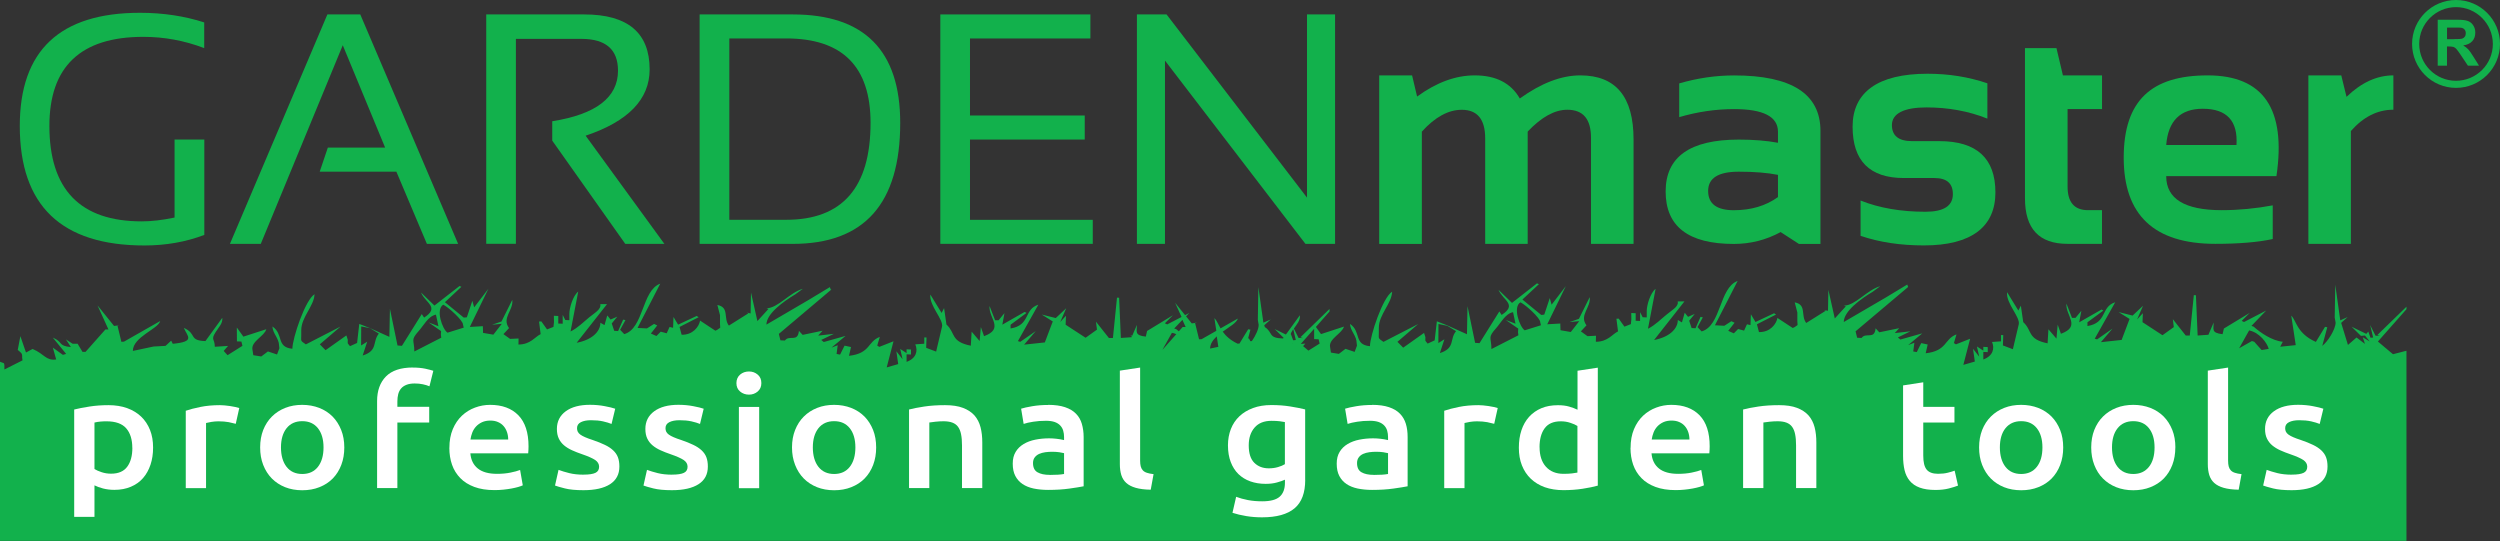<svg xmlns="http://www.w3.org/2000/svg" id="Layer_1" data-name="Layer 1" viewBox="0 0 504.13 109.09"><rect x="0" y="0" width="504.13" height="109.09" fill="#333333" stroke="none"/><defs><style>      .cls-1 {        fill: #fff;      }      .cls-2, .cls-3 {        fill: #12b14c;      }      .cls-3 {        fill-rule: evenodd;      }    </style></defs><path id="_8" data-name="8" class="cls-2" d="m495.26,0c-4.89,0-8.86,3.97-8.86,8.86,0,4.89,3.97,8.86,8.86,8.86s8.87-3.97,8.87-8.86-3.97-8.86-8.87-8.86Zm0,16.29c-4.1,0-7.42-3.32-7.42-7.43,0-4.1,3.33-7.42,7.42-7.42,4.1,0,7.42,3.33,7.43,7.42,0,4.1-3.32,7.42-7.43,7.43Zm2.45-6.35c-.26-.28-.6-.54-1-.78.81-.12,1.42-.4,1.83-.86.41-.45.61-1.03.61-1.72,0-.55-.13-1.03-.41-1.46-.27-.43-.63-.72-1.08-.89-.45-.17-1.17-.25-2.16-.25h-3.93v9.26h1.87v-3.87h.38c.43,0,.74.04.94.1.2.07.38.2.56.39.18.19.51.64.99,1.36l1.35,2.02h2.24l-1.13-1.81c-.44-.72-.8-1.22-1.06-1.5Zm-2.88-2.03h-1.38v-2.35h1.46c.76,0,1.21,0,1.37.03.3.05.54.17.7.36.16.19.25.44.25.75,0,.28-.06.51-.19.69-.12.18-.3.31-.52.39-.22.08-.78.11-1.68.11Z"></path><g><path class="cls-3" d="m451.53,70.22l2.01-3.59c2.09.41,3.66,2.56,3.95,3.72l-1.43.24-1.48-1.67-.48-.15-2.58,1.46Zm-144.93-9.26c1.15.58,3.99,3.18,3.99,4l.14.63-3.27,1.02c-1.05-.72-2.44-4.71-.86-5.65m-.44,5.31l-.04.53v.26l.07.55-5.44,2.78c0-2.46-.86-2.19.97-4.24.87-.97,1.86-2.93,3.39-3.2l.5,2.33-1.97-.76,2.51,1.74Zm-68.45.55c-.18-.15-.35-.29-.5-.43l-.43-.15,1.66-1.74.65,1.44h-.6s-.78.87-.78.87Zm7.65,1.01l.32,2.11-1.66.35c.01-.94.57-1.75,1.34-2.46m15.19,1.45l.07.09-.07-.04v-.05Zm.24-2.9l.51,2.19-.53.05-.46-1.24-.08.1c.05-.23.19-.53.47-.97l.09-.12Zm3.05,4.32l-1.07-.9.45-.51-.91.06,2.69-3.05v2.08s.9.04.9.04l.21.86-2.28,1.43Zm-96.32-12.31l-.18-.49-4.29,2.59-8.5,4.97c0-2.2,3.44-4.67,5.82-6.1l1.53-1.12c-2.69.75-4.97,3.88-7.34,3.93l.4.13-2.23,2.45-1.29-5.76-.08,4.21-.82-.17.37.16-3.93,2.47c-1.16-1.48.15-3.69-2.32-4.16l.53,2.05v1.78c0,1.01.31.54-.56,1.18l-.37.18-3.09-2.04c-.19,1.21-1.48,2.93-3.72,2.85l-.42-1.57,3.85-1.96-.39-.26-3.75,1.76-.93-1.55-.08,2.18-.71-.17-.58,1.28-1.2-.33-.87.88-1.12-.5,1.28-1.63-.64-.31-1.43.91-1.9-.1,4.58-8.93c-3.75,1.38-3.3,9.03-7.26,10.18l-.83-.87,1.07-1.96-.46-.1-1.02,2.31-.78-.05-.5-1.48,1.12-1.38-1.35.59-.67-.83-.56,1.95-.83-.48c0,1.82-1.75,3.47-4.79,4.04l6.13-7.79c-2.49.05-.56-.24-1.79,1.2-.29.34-1.34,1.09-1.79,1.45-1.16.94-2.29,2.13-3.78,2.87l1.55-8.05c-1.06.83-1.79,3.27-1.79,4.5v1.27l-.82-.04-.52-1.03v1.78l-.89-.04v-1.52l-.89-.04.02,1.27-.1.97-1.3.51-1.15-1.62-.46.03.32,2.54c-1.23.61-2.04,2.08-4.47,2.1l.02-1.22-1.71.08-1.34-.96,1.13-1.22c-1.53-2.05.93-3.58.65-5.69l-2.17,4.36-1.91.66,1.97-.19-1.7,2.19-2.08-.36-.04-1.35-2.63.15,3.75-7.7-2.87,3.75-.37-1.32-1.11,3.33-.62.06-3.8-3.11,3.32-3.1-.38-.16-5.05,3.94-2.72-2.64c.9,2.16,3.87,2.96.63,5.07l-.47-.71-4,6.4-.89-.07-1.53-7.4-.11,5.66-3.91-1.76-2.16-.85-.44,3.84-1.43.65c-.6-.77-.45-.36-.45-1.29l-.28-.88-4.2,2.98-1.16-1.18,4.19-3.59-7,3.6c-1.17-.81-.93-.61-.93-1.84v-1.02c0-2.65,2.59-4.87,2.68-7.25-1.88,1.13-4.46,8.88-4.47,10.99-3.31-.31-1.71-2.91-4.02-4.49.05,1.43,1.34,2.39,1.34,3.87l.06.52-.47,1.26-1.84-.62-1.34,1.02-1.61-.26-.17-1.12c-.33-1.65,2.45-2.74,2.79-4.12l-4.62,1.5-1.32-1.84.02,2.79.9.04.21.86-3,1.89-.78-.86.88-1.01-2.67.17c0-1.67-.87-1.31.16-2.95.63-1,1.46-1.74,1.35-2.89l-3.4,4.69c-3.45-.1-1.66-1.46-4.36-2.66.73,1.74,2.38,2.77-2.23,3.21l-.32-.63-1.14,1.05-2.41.13-4.18.89c.03-2.86,5.1-4.4,5.52-6.03l-7.31,4.16-.52.03-.81-3.34h.46s-1.13.14-1.13.14l-3.34-4.15,2.21,4.86h-.61s-4.01,4.52-4.01,4.52h-.61s-.99-1.64-.99-1.64h-1s-1.35-.87-1.35-.87l1,1.54c-2.68-.25-1.5-1-3.65-1.91l2.69,3.29-.66.19-2.02-1.46.67,2.39c-2.09.29-2.34-1.1-4.76-2.12l-1.33.72-1.13-3.3-.53,2.77c.6.55.89.6.89,1.31v.25l.07.55-3.65,1.84v-.76c0-.71-.19-.47-.89-.8v36.12h485.27v-38.34l-2.72.7-3.04-2.56,5.76-6.52v-.5l-5.87,5.71.51.17-.89-.04-1.07-2.14.6,2.52-.53.04-.45-1.24-.4.46-2.96-1.44,1.88,1.84.81-.07.96,1.2-1.39-.84.43,1.33-1.7-1.29-1.73,1.5-1.37-4.45,1.32-1.18-1.5.67-1.01-7.18-.11,6.6.18,1.02c0,1.36-1.57,3.85-2.69,4.71l1.01-3.75-.45-.09-1.85,3.04c-3.86-1.71-3.94-4.34-4.96-5.3l.9,5.95-3.13.32.52-1c-2.19-.21-4.55-1.86-5.88-3.05l-.44-.15,2.96-3.09-4.46,2.31-.46-.23,1.62-1.62-5.22,3.16-.26,1.14c-2.37-.25-1.79-1.05-1.79-2.36l-1.07,2.48-2.17.15-.35-8.12-.42-.02-.82,8.14h-.81s-2.6-3.29-2.6-3.29l.19,1.59-2.28,1.64-4.03-2.63.07-1.81-1.17,1.27,1.21-2.77-2.11,1.98-2.82-.71,2.21,1.39-1.6,4.23-4.18.45,2.35-2.74-3.12,2.18-.47-.14,4.13-7.35c-2.98.95-1.54,4.12-5.6,4.8v-.76l3.21-2.36-.37-.21-4.5,2.57.43-2.32-1.18,1.43h-.71s-1.12-2.88-1.12-2.88c-.22,2.46,3.02,4.57-1.11,6.09l-.65-1.84-.25,2.82-1.62-1.89-.17,2.83c-4.13-.82-3.04-2.57-4.91-4.27l-.48-3.32-.5.99-2.28-3.71c-.25,2.28,2.73,5.05,2.35,6.51l-1.18,4.99-2.01-.76.07-2.08-.45-.02v1.27l-1.81.13c.56,1.33.19,2.81-1.76,3.53v-1.52l.89.04v-1.02l-.89-.04v.76l-1.29-.84.47,2.06-1.26-1.6.37,2.58-2.32.67,1.37-5.27-2.86,1.13-.41-.26.52-1.75c-2.51.94-1.85,3.32-6.21,3.81l.4-1.77-1.3-.28-.9,1.81-.71-.13.23-1.76-1.25.48,2.84-2.37-4.41,1.25-.51-.42,2.53-1.24-3.16.36.89-.99-4.01.83-.74-.81c-.23,2.39-1.93.72-2.83,1.95l-.89-.04-.32-1.3,10.6-8.94-.18-.49-4.29,2.59-8.51,4.97c.01-2.2,3.44-4.68,5.83-6.1l1.53-1.13c-2.69.75-4.96,3.88-7.34,3.93l.4.13-2.23,2.45-1.29-5.76-.08,4.21-.82-.17.37.16-3.94,2.47c-1.16-1.48.15-3.69-2.32-4.16l.53,2.05v1.77c0,1.01.31.54-.56,1.18l-.37.17-3.09-2.03c-.19,1.21-1.48,2.93-3.72,2.85l-.41-1.57,3.85-1.96-.39-.26-3.75,1.76-.93-1.56-.08,2.18-.71-.16-.58,1.28-1.2-.33-.87.88-1.13-.51,1.28-1.63-.64-.31-1.42.92-1.9-.1,4.58-8.94c-3.75,1.38-3.29,9.03-7.26,10.18l-.83-.87,1.07-1.96-.46-.11-1.01,2.3-.79-.04-.49-1.48,1.12-1.37-1.35.59-.67-.83-.56,1.95-.83-.49c0,1.82-1.76,3.47-4.79,4.04l6.13-7.79c-2.49.05-.56-.24-1.79,1.19-.3.34-1.35,1.09-1.79,1.45-1.16.93-2.29,2.13-3.78,2.88l1.54-8.05c-1.06.83-1.79,3.26-1.79,4.5v1.27l-.82-.04-.52-1.03v1.78l-.89-.04v-1.52l-.89-.04.02,1.27-.1.97-1.3.51-1.15-1.62-.46.03.32,2.54c-1.23.62-2.04,2.08-4.47,2.1l.03-1.22-1.71.09-1.34-.97,1.13-1.22c-1.53-2.04.93-3.58.65-5.68l-2.17,4.37-1.91.66,1.97-.19-1.7,2.19-2.08-.36-.04-1.35-2.63.15,3.75-7.7-2.87,3.75-.37-1.33-1.11,3.33-.61.07-3.8-3.11,3.33-3.1-.39-.16-5.04,3.94-2.72-2.64c.9,2.16,3.87,2.95.63,5.07l-.46-.71-4,6.4-.89-.07-1.53-7.39-.11,5.66-3.91-1.76-2.16-.85-.44,3.84-1.42.66c-.61-.77-.45-.37-.45-1.29l-.27-.87-4.21,2.98-1.16-1.18,4.18-3.59-7,3.6c-1.16-.81-.93-.62-.93-1.84v-1.02c0-2.65,2.6-4.87,2.68-7.26-1.88,1.13-4.46,8.88-4.47,10.99-3.31-.3-1.71-2.91-4.02-4.49.06,1.43,1.34,2.39,1.34,3.87l.06.51-.47,1.26-1.84-.62-1.34,1.02-1.6-.26-.17-1.12c-.33-1.65,2.45-2.74,2.79-4.12l-4.62,1.51-1.03-1.44,2.75-3.12v-.51l-5.87,5.71.51.17-.89-.04-.94-1.88c.61-.9,1.32-1.62,1.21-2.69l-2.82,3.89-2.27-1.11,1.8,1.76-.1.15c-3.11-.09-1.97-1.2-3.68-2.3l-.11-.37,1.31-1.18-1.49.66-1.01-7.17-.11,6.6.17,1.02c0,.87-.63,2.19-1.37,3.26l-.3.03-.32-.63-.17.16.5-1.86-.45-.09-1.76,2.89-.39.02c-1.5-.72-2.39-1.59-2.99-2.42,1.37-.99,2.84-1.81,3.05-2.65l-3.49,1.99c-.51-.88-.79-1.65-1.24-2.08l.39,2.57-2.97,1.69-.51.02-.82-3.34h.46s-1.12.13-1.12.13l-1.14-1.42.65-.68-.85.44-2.01-2.49,1.3,2.86-2.9,1.5-.46-.23,1.62-1.62-5.21,3.17-.26,1.14c-2.36-.25-1.79-1.05-1.79-2.36l-.96,2.21c-.1-.05-.22-.11-.34-.16l.27.33-.04.1-2.17.15-.35-8.11-.43-.02-.82,8.14h-.81s-2.61-3.29-2.61-3.29l.2,1.6-2.29,1.64-4.03-2.63.07-1.81-1.16,1.27,1.21-2.78-2.11,1.98-2.82-.71,2.22,1.39-1.6,4.23-4.18.45,2.35-2.74-3.12,2.17-.48-.14,4.12-7.35c-2.98.95-1.54,4.13-5.6,4.8v-.76l3.21-2.37-.37-.21-4.5,2.57.43-2.33-1.18,1.44h-.71l-1.12-2.88c-.21,2.46,3.02,4.57-1.11,6.09l-.64-1.84-.25,2.82-1.61-1.89-.17,2.83c-4.14-.82-3.04-2.58-4.91-4.27l-.48-3.32-.49.99-2.28-3.71c-.25,2.28,2.73,5.05,2.35,6.51l-1.18,4.99-2.01-.76.07-2.08-.45-.02v1.27l-1.81.13c.56,1.33.19,2.82-1.76,3.53v-1.52l.89.04v-1.01l-.89-.04v.76l-1.28-.83.47,2.07-1.25-1.6.37,2.58-2.32.67,1.37-5.27-2.86,1.13-.42-.26.52-1.75c-2.51.93-1.84,3.32-6.21,3.81l.4-1.77-1.3-.28-.9,1.81-.71-.14.23-1.75-1.25.48,2.84-2.37-4.4,1.24-.51-.42,2.54-1.23-3.16.36.88-.99-4.01.84-.75-.81c-.23,2.4-1.93.73-2.83,1.95l-.9-.04-.32-1.3,10.59-8.94Zm66.92,12.08l1.88-3.36c.31.06.6.15.88.28l-2.72,3.08h-.04Zm-145.06-9.03c1.15.58,3.98,3.18,3.98,4l.15.63-3.27,1.02c-1.05-.72-2.44-4.71-.85-5.65m-.44,5.32l-.04.53v.26l.07.55-5.43,2.78c0-2.45-.86-2.19.97-4.23.87-.97,1.86-2.93,3.39-3.2l.5,2.33-1.98-.76,2.52,1.75Zm-14.34-.58l1.79,1.09c-1.36,1.62-.1,3.43-3.27,4.42l.92-2.79-1.23.77.02-3.85,1.76.36Zm217.22-.49l1.79,1.09c-1.36,1.61-.1,3.43-3.27,4.42l.92-2.79-1.22.77.02-3.85,1.76.37Z"></path><g><path class="cls-2" d="m41.19,28.14h-5.99v15.73c-2.42.51-4.62.77-6.61.77-12.42,0-18.63-6.42-18.63-19.25,0-11.97,6.31-17.96,18.93-17.96,4.21,0,8.3.75,12.29,2.27v-5.18c-3.99-1.29-8.31-1.94-12.94-1.94C12.07,2.58,3.99,10.19,3.99,25.4c0,16.07,8.38,24.1,25.14,24.1,4.32,0,8.34-.71,12.07-2.13v-19.22Z"></path><polygon class="cls-2" points="46.37 49.17 66.02 2.91 72.65 2.91 92.38 49.17 86.08 49.17 79.93 34.62 64.47 34.62 66.11 29.76 77.66 29.76 69.12 9.12 52.59 49.17 46.37 49.17"></polygon><path class="cls-2" d="m98.05,49.17V2.91h19.75c8.79,0,13.2,3.7,13.2,11.09,0,6.02-4.31,10.48-12.91,13.36l15.88,21.81h-7.89l-14.72-20.81v-3.91c8.83-1.4,13.26-4.8,13.26-10.2,0-4.27-2.46-6.41-7.38-6.41h-13.21v41.32h-5.99Z"></path><path class="cls-2" d="m141.08,49.17V2.91h18.77c14.45,0,21.68,7.29,21.68,21.87,0,16.27-7.23,24.4-21.68,24.4h-18.77Zm17.47-4.85c11.33,0,17-6.52,17-19.55,0-11.34-5.67-17.02-17-17.02h-11.48v36.57h11.48Z"></path><polygon class="cls-2" points="189.62 2.91 189.62 49.17 220.36 49.17 220.36 44.33 195.6 44.33 195.6 28.14 218.74 28.14 218.74 23.29 195.6 23.29 195.6 7.76 219.88 7.76 219.88 2.91 189.62 2.91"></polygon><polygon class="cls-2" points="229.26 49.17 229.26 2.91 235.24 2.91 263.56 39.85 263.56 2.91 269.22 2.91 269.22 49.17 263.24 49.17 234.92 12.22 234.92 49.17 229.26 49.17"></polygon><path class="cls-2" d="m278.12,49.17V15.2h6.63l1.01,4.27c3.9-2.85,7.78-4.27,11.61-4.27,4.27,0,7.31,1.54,9.1,4.66,4.33-3.11,8.39-4.66,12.19-4.66,7.17,0,10.75,4.3,10.75,12.91v21.06h-8.58v-21.39c0-3.77-1.59-5.65-4.78-5.65-2.55,0-5.21,1.47-7.99,4.4v22.65h-8.57v-21.29c0-3.83-1.58-5.75-4.72-5.75-2.72,0-5.4,1.47-8.05,4.4v22.65h-8.58Z"></path><path class="cls-2" d="m358.53,35.26c-2.17-.43-4.79-.64-7.9-.64-4.12,0-6.18,1.29-6.18,3.88s1.72,3.89,5.18,3.89,6.46-.88,8.9-2.65v-4.47Zm-22.65,3.34c0-6.97,4.91-10.45,14.75-10.45,2.95,0,5.59.21,7.9.64v-2.23c0-3.04-2.95-4.56-8.84-4.56-3.71,0-7.39.54-11.07,1.62v-6.8c3.67-1.07,7.36-1.61,11.07-1.61,11.61,0,17.41,3.73,17.41,11.19v22.79h-4.34l-3.69-2.39c-2.95,1.6-6.1,2.39-9.44,2.39-9.17,0-13.75-3.52-13.75-10.58"></path><path class="cls-2" d="m375.19,47.56v-7.12c3.78,1.51,8.14,2.26,13.08,2.26,3.69,0,5.53-1.18,5.53-3.56,0-2.16-1.24-3.24-3.72-3.24h-6.15c-6.9,0-10.35-3.46-10.35-10.36s5.04-10.67,15.11-10.67c4.27,0,8.29.64,12.07,1.93v7.12c-3.78-1.51-7.88-2.26-12.3-2.26s-6.95,1.18-6.95,3.56c0,2.15,1.35,3.24,4.05,3.24h5.5c7.54,0,11.32,3.45,11.32,10.35s-4.8,10.68-14.42,10.68c-4.73,0-8.98-.64-12.76-1.93"></path><path class="cls-2" d="m408.35,9.7h6.34l1.3,5.5h7.89v6.79h-6.95v15.63c0,3.17,1.37,4.76,4.11,4.76h2.83v6.79h-6.98c-5.7,0-8.55-3.05-8.55-9.16V9.7Z"></path><path class="cls-2" d="m436.82,29.24h14.17c.31-4.87-1.96-7.31-6.79-7.31-4.53,0-6.99,2.44-7.38,7.31m8.35-14.04c11.26,0,15.87,6.77,13.88,20.32h-22.23c0,4.57,3.73,6.86,11.2,6.86,3.42,0,6.86-.33,10.28-.97v6.79c-3,.65-6.86.97-11.57.97-12.33,0-18.48-5.79-18.48-17.37s5.64-16.6,16.92-16.6"></path><path class="cls-2" d="m465.49,49.17V15.2h6.63l1.06,4.33c2.98-2.88,6.13-4.33,9.45-4.33v6.92c-3.19,0-6.05,1.44-8.57,4.3v22.75h-8.58Z"></path></g><g><path class="cls-1" d="m30.87,90.26c0,1.25-.17,2.4-.52,3.45-.35,1.04-.85,1.94-1.5,2.69-.65.75-1.47,1.34-2.45,1.75-.98.42-2.09.63-3.33.63-.83,0-1.6-.1-2.3-.28-.7-.19-1.27-.4-1.72-.63v6.36h-4.09v-21.65c.83-.21,1.86-.41,3.08-.6,1.22-.19,2.5-.28,3.85-.28s2.65.2,3.75.6c1.1.4,2.04.97,2.82,1.71.78.74,1.37,1.64,1.79,2.69.42,1.05.62,2.24.62,3.56Zm-4.19.06c0-1.69-.41-3.01-1.23-3.95-.82-.94-2.15-1.41-3.97-1.41-.38,0-.78.01-1.2.05-.42.03-.83.1-1.23.2v9.37c.36.23.84.44,1.44.64.6.2,1.23.3,1.91.3,1.49,0,2.57-.47,3.26-1.41.69-.94,1.03-2.2,1.03-3.79Z"></path><path class="cls-1" d="m47.53,85.46c-.34-.1-.81-.21-1.4-.33-.6-.11-1.29-.17-2.08-.17-.45,0-.93.04-1.44.12-.51.09-.86.16-1.06.22v13.13h-4.09v-15.6c.79-.27,1.77-.53,2.96-.77,1.18-.24,2.5-.36,3.94-.36.27,0,.59.02.95.05.36.03.72.07,1.08.13.36.05.71.12,1.05.19.34.07.61.14.81.21l-.71,3.19Z"></path><path class="cls-1" d="m69.43,90.22c0,1.3-.2,2.47-.61,3.54-.41,1.07-.98,1.97-1.72,2.73-.74.75-1.64,1.34-2.69,1.75-1.05.42-2.2.62-3.47.62s-2.41-.21-3.45-.62c-1.04-.42-1.93-1-2.67-1.75-.74-.75-1.32-1.66-1.74-2.73-.42-1.07-.62-2.24-.62-3.54s.21-2.47.62-3.52c.42-1.05,1-1.96,1.76-2.71.75-.75,1.65-1.33,2.69-1.74,1.04-.41,2.17-.61,3.41-.61s2.38.21,3.43.61c1.05.41,1.94.99,2.69,1.74.74.75,1.32,1.66,1.74,2.71.42,1.05.63,2.23.63,3.52Zm-4.19,0c0-1.63-.38-2.92-1.13-3.87-.76-.95-1.81-1.42-3.16-1.42s-2.41.48-3.16,1.42c-.75.95-1.13,2.24-1.13,3.87s.38,2.96,1.13,3.92c.75.96,1.81,1.44,3.16,1.44s2.41-.48,3.16-1.44c.75-.96,1.13-2.27,1.13-3.92Z"></path><path class="cls-1" d="m83.26,74.12c.95,0,1.78.08,2.5.23.72.16,1.26.3,1.62.42l-.78,3.13c-.38-.17-.83-.3-1.34-.41-.51-.11-1.05-.16-1.64-.16-.65,0-1.21.09-1.66.27-.45.18-.81.42-1.08.74-.27.31-.46.69-.58,1.14-.11.45-.17.94-.17,1.46v1.1h6.42v3.16h-6.42v13.22h-4.09v-17.54c0-2.11.6-3.76,1.79-4.97,1.19-1.2,3-1.8,5.41-1.8Z"></path><path class="cls-1" d="m90.62,90.32c0-1.44.23-2.7.69-3.79.46-1.09,1.08-1.99,1.84-2.71.77-.72,1.64-1.26,2.64-1.63.99-.37,2.01-.55,3.04-.55,2.43,0,4.33.7,5.7,2.1,1.36,1.4,2.05,3.49,2.05,6.26,0,.21,0,.44-.02.71-.01.26-.03.5-.05.71h-11.66c.11,1.32.61,2.33,1.5,3.05.89.72,2.18,1.08,3.87,1.08.99,0,1.9-.08,2.72-.25.82-.17,1.47-.34,1.94-.53l.54,3.1c-.23.11-.54.21-.93.33-.39.11-.84.22-1.35.31-.51.09-1.05.17-1.64.23-.59.06-1.18.09-1.79.09-1.55,0-2.91-.21-4.06-.64-1.15-.43-2.1-1.02-2.84-1.79-.74-.76-1.3-1.66-1.66-2.69-.36-1.03-.54-2.17-.54-3.4Zm11.86-1.69c0-.52-.08-1.02-.24-1.49-.16-.47-.39-.88-.69-1.22-.3-.35-.68-.62-1.12-.81-.44-.2-.96-.3-1.57-.3s-1.18.11-1.66.33c-.47.22-.87.51-1.2.86-.33.36-.58.76-.76,1.22-.18.46-.3.93-.37,1.41h7.6Z"></path><path class="cls-1" d="m117.7,95.71c1.08,0,1.87-.12,2.37-.36.5-.24.74-.65.74-1.24,0-.54-.27-.99-.79-1.35-.53-.35-1.4-.74-2.62-1.16-.74-.25-1.43-.52-2.04-.8-.62-.28-1.16-.61-1.61-.99-.45-.38-.81-.83-1.06-1.36-.26-.53-.39-1.18-.39-1.96,0-1.5.6-2.69,1.79-3.56,1.19-.87,2.82-1.3,4.87-1.3,1.04,0,2.03.09,2.97.27.95.18,1.66.35,2.13.52l-.74,3.07c-.45-.19-1.03-.36-1.72-.52-.7-.16-1.51-.23-2.43-.23-.83,0-1.51.13-2.03.39-.52.26-.78.66-.78,1.21,0,.27.05.51.15.72.1.21.28.4.52.58.25.18.58.36.98.53.41.18.9.36,1.49.55.97.33,1.79.66,2.47.99.68.32,1.23.69,1.67,1.1.44.41.76.87.96,1.39.2.52.3,1.15.3,1.88,0,1.57-.63,2.75-1.88,3.56-1.25.8-3.04,1.21-5.36,1.21-1.56,0-2.81-.12-3.75-.36-.95-.24-1.61-.43-1.99-.58l.71-3.16c.61.23,1.34.45,2.18.66.85.21,1.81.31,2.89.31Z"></path><path class="cls-1" d="m135.54,95.71c1.08,0,1.87-.12,2.37-.36.5-.24.74-.65.74-1.24,0-.54-.26-.99-.79-1.35-.53-.35-1.4-.74-2.62-1.16-.74-.25-1.43-.52-2.04-.8-.62-.28-1.16-.61-1.61-.99-.45-.38-.81-.83-1.06-1.36-.26-.53-.39-1.18-.39-1.96,0-1.5.6-2.69,1.79-3.56,1.19-.87,2.82-1.3,4.87-1.3,1.04,0,2.03.09,2.97.27.95.18,1.66.35,2.13.52l-.74,3.07c-.45-.19-1.03-.36-1.72-.52-.7-.16-1.51-.23-2.43-.23-.83,0-1.51.13-2.03.39-.52.26-.78.66-.78,1.21,0,.27.05.51.15.72.1.21.28.4.52.58.25.18.58.36.98.53.41.18.9.36,1.49.55.97.33,1.79.66,2.47.99.68.32,1.23.69,1.67,1.1.44.41.76.87.96,1.39.2.52.3,1.15.3,1.88,0,1.57-.62,2.75-1.88,3.56-1.25.8-3.04,1.21-5.36,1.21-1.55,0-2.81-.12-3.75-.36-.95-.24-1.61-.43-1.99-.58l.71-3.16c.61.23,1.33.45,2.18.66.85.21,1.81.31,2.89.31Z"></path><path class="cls-1" d="m153.53,77.26c0,.71-.25,1.27-.74,1.69-.5.42-1.08.63-1.76.63s-1.3-.21-1.79-.63c-.5-.42-.74-.98-.74-1.69s.25-1.3.74-1.72c.5-.42,1.09-.63,1.79-.63s1.26.21,1.76.63c.5.42.74.99.74,1.72Zm-.44,21.18h-4.09v-16.38h4.09v16.38Z"></path><path class="cls-1" d="m176.68,90.22c0,1.3-.2,2.47-.61,3.54-.41,1.07-.98,1.97-1.72,2.73-.74.75-1.64,1.34-2.69,1.75-1.05.42-2.2.62-3.46.62s-2.41-.21-3.45-.62c-1.04-.42-1.93-1-2.67-1.75-.74-.75-1.32-1.66-1.74-2.73-.42-1.07-.63-2.24-.63-3.54s.21-2.47.63-3.52c.42-1.05,1-1.96,1.76-2.71.75-.75,1.65-1.33,2.69-1.74,1.04-.41,2.17-.61,3.41-.61s2.38.21,3.43.61c1.05.41,1.94.99,2.69,1.74.74.75,1.32,1.66,1.74,2.71.42,1.05.62,2.23.62,3.52Zm-4.19,0c0-1.63-.38-2.92-1.13-3.87-.76-.95-1.81-1.42-3.16-1.42s-2.41.48-3.16,1.42c-.75.95-1.13,2.24-1.13,3.87s.38,2.96,1.13,3.92c.76.96,1.81,1.44,3.16,1.44s2.41-.48,3.16-1.44c.75-.96,1.13-2.27,1.13-3.92Z"></path><path class="cls-1" d="m183.3,82.58c.79-.21,1.81-.41,3.08-.6,1.26-.19,2.66-.28,4.19-.28,1.44,0,2.65.18,3.62.55.97.37,1.74.88,2.32,1.53.57.66.98,1.45,1.22,2.38.24.93.35,1.95.35,3.05v9.21h-4.09v-8.61c0-.88-.06-1.62-.19-2.24-.12-.62-.33-1.12-.61-1.5-.28-.39-.67-.67-1.15-.85-.48-.18-1.08-.27-1.77-.27-.52,0-1.06.03-1.62.09-.56.06-.98.12-1.25.16v13.22h-4.09v-15.85Z"></path><path class="cls-1" d="m211.36,81.64c1.35,0,2.49.16,3.41.47.92.31,1.66.75,2.21,1.32.55.56.95,1.25,1.18,2.05s.36,1.69.36,2.65v9.93c-.63.13-1.58.28-2.86.46-1.27.18-2.71.27-4.31.27-1.06,0-2.03-.1-2.91-.28-.88-.19-1.63-.49-2.25-.91-.62-.42-1.1-.96-1.45-1.63-.35-.67-.52-1.49-.52-2.47s.2-1.73.59-2.38c.39-.65.93-1.18,1.61-1.58.67-.41,1.46-.7,2.35-.88.89-.18,1.82-.27,2.79-.27.45,0,.92.03,1.42.08.49.05,1.02.14,1.59.27v-.63c0-.44-.06-.85-.17-1.25-.11-.4-.31-.75-.59-1.05-.28-.3-.65-.54-1.12-.71-.46-.16-1.04-.25-1.74-.25-.95,0-1.81.06-2.6.19-.79.12-1.43.27-1.93.44l-.51-3.07c.52-.17,1.27-.33,2.26-.5.99-.17,2.05-.25,3.18-.25Zm.34,14.13c1.26,0,2.22-.06,2.87-.19v-4.2c-.22-.06-.55-.12-.98-.19-.43-.06-.9-.09-1.42-.09-.45,0-.91.03-1.37.09-.46.06-.88.18-1.25.34-.37.17-.67.4-.9.71-.23.3-.34.68-.34,1.14,0,.9.3,1.52.91,1.86.61.35,1.43.52,2.47.52Z"></path><path class="cls-1" d="m232.04,98.75c-1.22-.02-2.22-.15-3.02-.38-.8-.23-1.44-.56-1.91-.99-.47-.43-.8-.96-1-1.6-.19-.64-.29-1.36-.29-2.18v-18.86l4.09-.62v18.76c0,.46.04.85.12,1.16.08.31.22.58.42.8.2.22.48.39.83.5.35.12.8.21,1.34.27l-.57,3.13Z"></path><path class="cls-1" d="m263.2,96.77c0,2.61-.71,4.52-2.15,5.73-1.43,1.21-3.62,1.82-6.57,1.82-1.08,0-2.14-.08-3.16-.25-1.03-.17-1.95-.39-2.79-.66l.74-3.23c.7.27,1.49.49,2.38.66.89.17,1.85.25,2.89.25,1.64,0,2.82-.31,3.52-.94.7-.63,1.05-1.56,1.05-2.79v-.63c-.4.19-.94.38-1.61.56-.66.19-1.42.28-2.28.28-1.13,0-2.16-.17-3.09-.5-.94-.33-1.73-.83-2.4-1.47-.66-.65-1.18-1.46-1.55-2.43s-.56-2.09-.56-3.37c0-1.19.2-2.29.59-3.29.39-1,.97-1.86,1.72-2.57.75-.71,1.67-1.26,2.75-1.66,1.08-.4,2.31-.6,3.68-.6s2.59.09,3.79.28c1.19.19,2.21.39,3.04.6v14.19Zm-11.39-6.96c0,1.61.38,2.78,1.13,3.52.75.74,1.73,1.11,2.92,1.11.65,0,1.27-.08,1.84-.25.58-.17,1.04-.36,1.4-.59v-8.49c-.29-.06-.65-.12-1.08-.17-.43-.05-.97-.08-1.62-.08-1.49,0-2.62.45-3.41,1.36-.79.91-1.18,2.1-1.18,3.59Z"></path><path class="cls-1" d="m276.69,81.64c1.35,0,2.49.16,3.41.47.92.31,1.66.75,2.21,1.32.55.56.95,1.25,1.19,2.05.24.8.35,1.69.35,2.65v9.93c-.63.13-1.58.28-2.86.46-1.28.18-2.71.27-4.31.27-1.06,0-2.03-.1-2.91-.28-.88-.19-1.63-.49-2.25-.91-.62-.42-1.1-.96-1.45-1.63-.35-.67-.52-1.49-.52-2.47s.2-1.73.59-2.38c.39-.65.93-1.18,1.61-1.58.68-.41,1.46-.7,2.35-.88.89-.18,1.82-.27,2.79-.27.45,0,.92.03,1.42.08.49.05,1.02.14,1.59.27v-.63c0-.44-.06-.85-.17-1.25-.11-.4-.31-.75-.59-1.05-.28-.3-.65-.54-1.12-.71-.46-.16-1.04-.25-1.74-.25-.95,0-1.81.06-2.6.19-.79.12-1.43.27-1.93.44l-.51-3.07c.52-.17,1.27-.33,2.27-.5.99-.17,2.05-.25,3.18-.25Zm.34,14.13c1.26,0,2.22-.06,2.87-.19v-4.2c-.23-.06-.55-.12-.98-.19-.43-.06-.9-.09-1.42-.09-.45,0-.91.03-1.37.09-.46.06-.88.18-1.25.34-.37.17-.67.4-.89.71-.23.3-.34.68-.34,1.14,0,.9.3,1.52.91,1.86.61.35,1.43.52,2.47.52Z"></path><path class="cls-1" d="m301.3,85.46c-.34-.1-.81-.21-1.4-.33-.6-.11-1.29-.17-2.08-.17-.45,0-.93.04-1.44.12-.51.09-.86.16-1.06.22v13.13h-4.09v-15.6c.79-.27,1.78-.53,2.96-.77,1.18-.24,2.5-.36,3.94-.36.27,0,.59.02.95.05.36.03.72.07,1.08.13.36.05.71.12,1.05.19.34.07.61.14.81.21l-.71,3.19Z"></path><path class="cls-1" d="m322.19,97.93c-.81.23-1.83.44-3.06.63-1.23.19-2.52.28-3.87.28s-2.65-.2-3.75-.59c-1.11-.4-2.04-.97-2.82-1.71-.78-.74-1.37-1.64-1.79-2.69-.42-1.05-.62-2.24-.62-3.56s.17-2.47.52-3.52c.35-1.05.86-1.96,1.54-2.71.68-.75,1.5-1.33,2.47-1.74.97-.41,2.08-.61,3.35-.61.86,0,1.61.09,2.26.28.65.19,1.22.4,1.69.63v-7.86l4.09-.62v23.81Zm-11.73-7.74c0,1.67.43,2.98,1.28,3.93.86.95,2.04,1.43,3.55,1.43.65,0,1.21-.03,1.67-.08.46-.05.84-.11,1.13-.17v-9.4c-.36-.23-.84-.45-1.44-.64-.6-.2-1.23-.3-1.91-.3-1.49,0-2.57.47-3.26,1.41-.69.94-1.03,2.21-1.03,3.82Z"></path><path class="cls-1" d="m328.81,90.32c0-1.44.23-2.7.69-3.79.46-1.09,1.08-1.99,1.84-2.71.77-.72,1.64-1.26,2.64-1.63.99-.37,2-.55,3.04-.55,2.43,0,4.33.7,5.7,2.1,1.36,1.4,2.04,3.49,2.04,6.26,0,.21,0,.44-.02.71-.01.26-.03.5-.05.71h-11.66c.11,1.32.61,2.33,1.5,3.05.89.72,2.18,1.08,3.87,1.08.99,0,1.9-.08,2.72-.25.82-.17,1.47-.34,1.94-.53l.54,3.1c-.22.11-.54.21-.93.33-.39.11-.85.22-1.35.31-.51.09-1.05.17-1.64.23-.59.06-1.18.09-1.79.09-1.55,0-2.91-.21-4.06-.64-1.15-.43-2.1-1.02-2.84-1.79-.74-.76-1.3-1.66-1.66-2.69-.36-1.03-.54-2.17-.54-3.4Zm11.87-1.69c0-.52-.08-1.02-.24-1.49-.16-.47-.39-.88-.69-1.22-.3-.35-.68-.62-1.12-.81-.44-.2-.96-.3-1.57-.3s-1.18.11-1.66.33c-.47.22-.87.51-1.2.86-.33.36-.58.76-.76,1.22-.18.46-.3.93-.37,1.41h7.61Z"></path><path class="cls-1" d="m351.49,82.58c.79-.21,1.81-.41,3.08-.6,1.26-.19,2.66-.28,4.19-.28,1.44,0,2.65.18,3.62.55.97.37,1.74.88,2.32,1.53.57.66.98,1.45,1.22,2.38.24.93.35,1.95.35,3.05v9.21h-4.09v-8.61c0-.88-.06-1.62-.19-2.24-.12-.62-.33-1.12-.61-1.5-.28-.39-.67-.67-1.15-.85-.48-.18-1.08-.27-1.77-.27-.52,0-1.06.03-1.62.09-.56.06-.98.12-1.25.16v13.22h-4.09v-15.85Z"></path><path class="cls-1" d="m383.74,77.72l4.09-.63v4.95h6.29v3.16h-6.29v6.67c0,1.32.22,2.25.68,2.82.45.56,1.22.85,2.3.85.74,0,1.4-.07,1.98-.22s1.03-.28,1.37-.41l.68,3.01c-.47.19-1.09.38-1.86.58-.77.2-1.67.3-2.7.3-1.26,0-2.32-.16-3.16-.47-.85-.31-1.52-.77-2.01-1.36-.5-.6-.85-1.32-1.05-2.16-.2-.85-.3-1.81-.3-2.9v-14.19Z"></path><path class="cls-1" d="m416.05,90.22c0,1.3-.2,2.47-.61,3.54-.41,1.07-.98,1.97-1.72,2.73-.74.75-1.64,1.34-2.69,1.75-1.05.42-2.2.62-3.46.62s-2.41-.21-3.45-.62c-1.04-.42-1.93-1-2.67-1.75-.74-.75-1.32-1.66-1.74-2.73-.42-1.07-.62-2.24-.62-3.54s.21-2.47.62-3.52c.42-1.05,1-1.96,1.76-2.71.75-.75,1.65-1.33,2.69-1.74,1.04-.41,2.17-.61,3.41-.61s2.38.21,3.43.61c1.05.41,1.94.99,2.69,1.74.74.75,1.32,1.66,1.74,2.71.42,1.05.62,2.23.62,3.52Zm-4.19,0c0-1.63-.38-2.92-1.13-3.87-.75-.95-1.81-1.42-3.16-1.42s-2.4.48-3.16,1.42c-.76.95-1.13,2.24-1.13,3.87s.38,2.96,1.13,3.92c.75.96,1.81,1.44,3.16,1.44s2.41-.48,3.16-1.44c.76-.96,1.13-2.27,1.13-3.92Z"></path><path class="cls-1" d="m438.66,90.22c0,1.3-.2,2.47-.61,3.54-.41,1.07-.98,1.97-1.72,2.73-.74.75-1.64,1.34-2.69,1.75-1.05.42-2.2.62-3.46.62s-2.41-.21-3.45-.62c-1.04-.42-1.93-1-2.67-1.75-.75-.75-1.33-1.66-1.74-2.73-.42-1.07-.62-2.24-.62-3.54s.21-2.47.62-3.52c.42-1.05,1-1.96,1.76-2.71.75-.75,1.65-1.33,2.69-1.74,1.04-.41,2.18-.61,3.42-.61s2.38.21,3.43.61c1.05.41,1.94.99,2.69,1.74.74.75,1.32,1.66,1.74,2.71.42,1.05.62,2.23.62,3.52Zm-4.19,0c0-1.63-.38-2.92-1.13-3.87-.75-.95-1.81-1.42-3.16-1.42s-2.41.48-3.16,1.42c-.76.95-1.13,2.24-1.13,3.87s.38,2.96,1.13,3.92c.75.96,1.81,1.44,3.16,1.44s2.4-.48,3.16-1.44c.76-.96,1.13-2.27,1.13-3.92Z"></path><path class="cls-1" d="m451.44,98.75c-1.22-.02-2.23-.15-3.03-.38-.8-.23-1.44-.56-1.91-.99-.47-.43-.8-.96-1-1.6-.19-.64-.29-1.36-.29-2.18v-18.86l4.09-.62v18.76c0,.46.04.85.12,1.16.08.31.22.58.42.8.2.22.48.39.83.5.35.12.79.21,1.34.27l-.57,3.13Z"></path><path class="cls-1" d="m462.15,95.71c1.08,0,1.87-.12,2.37-.36.5-.24.74-.65.74-1.24,0-.54-.27-.99-.79-1.35-.53-.35-1.4-.74-2.62-1.16-.74-.25-1.42-.52-2.04-.8-.62-.28-1.15-.61-1.61-.99-.45-.38-.8-.83-1.06-1.36-.26-.53-.39-1.18-.39-1.96,0-1.5.6-2.69,1.79-3.56,1.19-.87,2.82-1.3,4.87-1.3,1.04,0,2.03.09,2.97.27.95.18,1.66.35,2.13.52l-.74,3.07c-.45-.19-1.03-.36-1.72-.52-.7-.16-1.51-.23-2.43-.23-.83,0-1.51.13-2.03.39-.52.26-.78.66-.78,1.21,0,.27.05.51.15.72s.28.4.52.58c.25.18.58.36.98.53.41.18.9.36,1.49.55.97.33,1.79.66,2.47.99.68.32,1.23.69,1.67,1.1.44.41.76.87.96,1.39.2.52.3,1.15.3,1.88,0,1.57-.62,2.75-1.88,3.56-1.25.8-3.04,1.21-5.36,1.21-1.55,0-2.8-.12-3.75-.36-.95-.24-1.61-.43-1.99-.58l.71-3.16c.61.23,1.34.45,2.18.66.85.21,1.81.31,2.89.31Z"></path></g></g></svg>